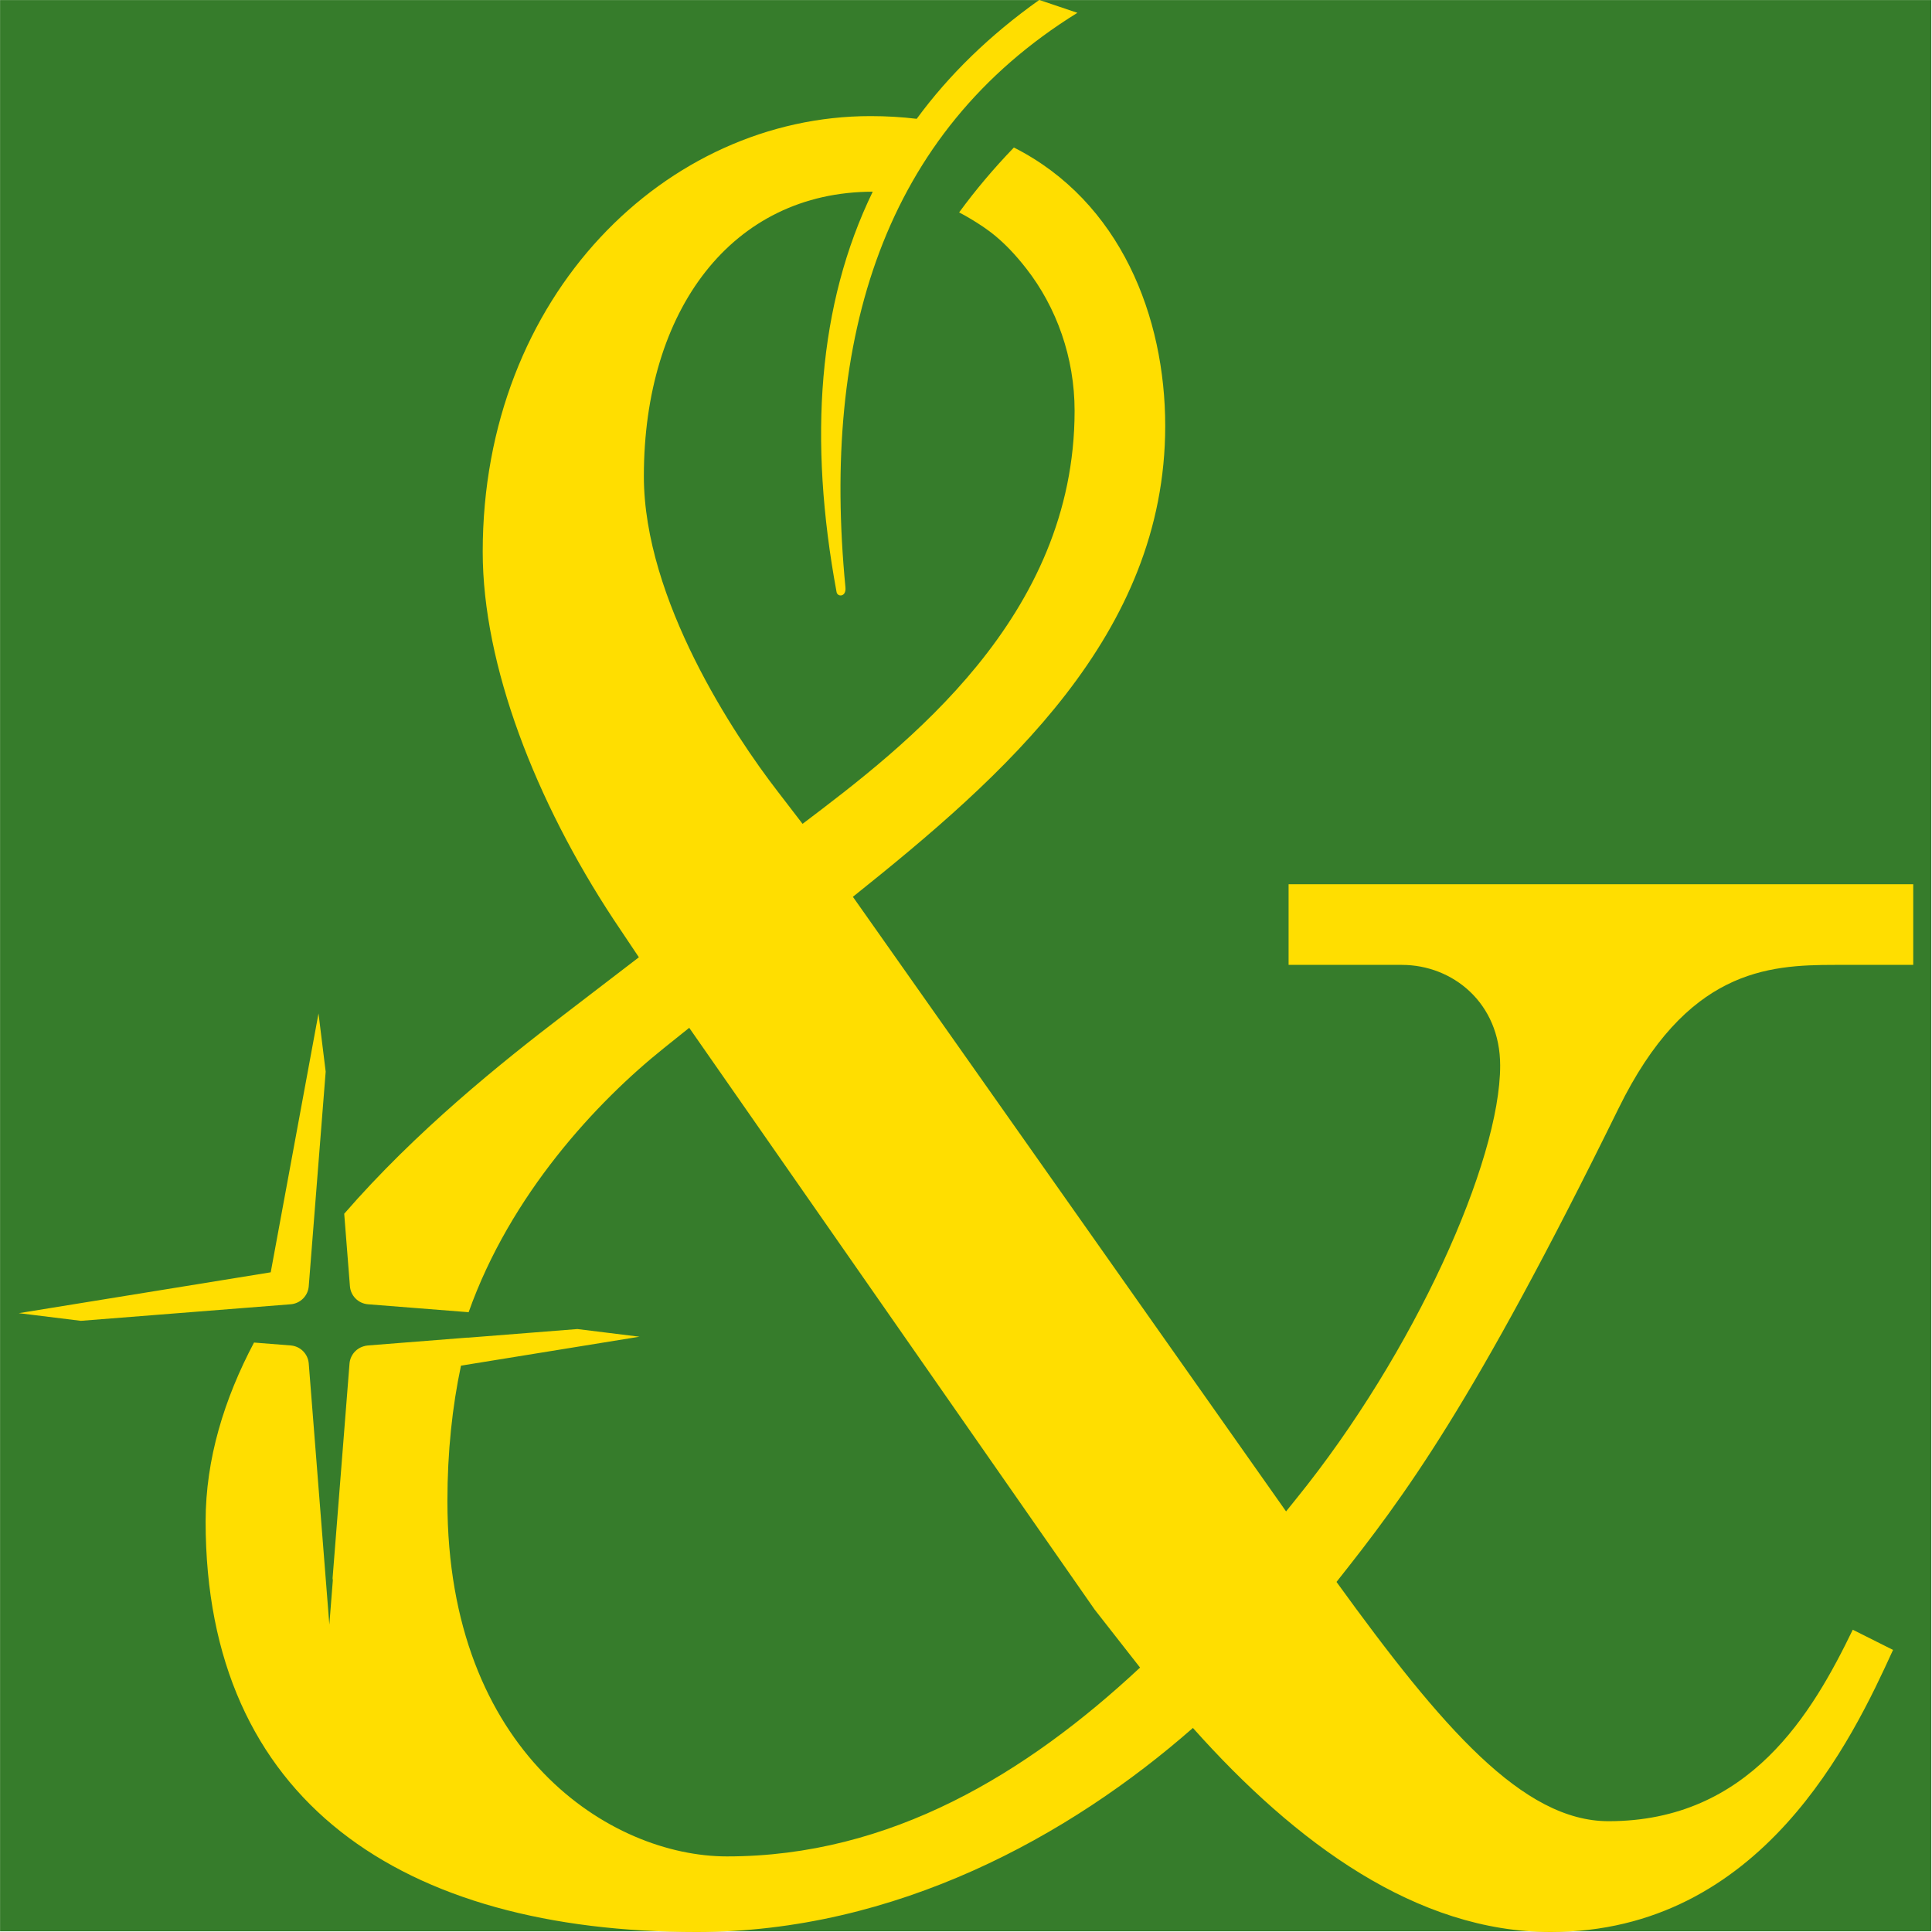 <?xml version="1.0" encoding="UTF-8" standalone="no"?>
<!DOCTYPE svg PUBLIC "-//W3C//DTD SVG 1.1//EN" "http://www.w3.org/Graphics/SVG/1.1/DTD/svg11.dtd">
<svg width="100%" height="100%" viewBox="0 0 500 500" version="1.1" xmlns="http://www.w3.org/2000/svg" xmlns:xlink="http://www.w3.org/1999/xlink" xml:space="preserve" xmlns:serif="http://www.serif.com/" style="fill-rule:evenodd;clip-rule:evenodd;stroke-linejoin:round;stroke-miterlimit:2;">
    <g transform="matrix(0.833,0,0,0.833,41.667,41.667)">
        <rect x="-50" y="-50" width="600" height="600" style="fill:rgb(54,124,43);"/>
    </g>
    <g transform="matrix(4.666,1.14282e-15,-1.14282e-15,4.666,18.023,488.262)">
        <path d="M21.706,-28.897C21.225,-26.63 20.953,-24.132 20.953,-21.375C20.953,-7.406 30.031,-1.677 36.458,-1.677C45.542,-1.677 53.083,-6.286 59.37,-12.151L56.854,-15.365L34.365,-47.635L32.969,-46.516C29.222,-43.52 24.441,-38.378 22.13,-31.861L16.546,-32.301C16.288,-32.322 16.045,-32.434 15.862,-32.617C15.678,-32.8 15.566,-33.043 15.546,-33.302L15.229,-37.322C19.211,-41.911 23.945,-45.707 27.38,-48.333L31.573,-51.547L30.172,-53.641C25.844,-60.208 22.911,-67.75 22.911,-74.036C22.911,-88.286 33.109,-98.203 44.422,-98.203C45.316,-98.203 46.169,-98.151 46.982,-98.052C48.767,-100.484 51.023,-102.686 53.779,-104.645L55.896,-103.932C45.138,-97.272 41.688,-85.91 43.03,-72.065C43.083,-71.522 42.59,-71.518 42.538,-71.802C40.964,-80.3 41.509,-87.763 44.543,-94.01C36.731,-93.999 31.849,-87.44 31.849,-78.229C31.849,-71.38 36.88,-63.839 39.255,-60.766L40.651,-58.948C46.38,-63.281 55.74,-70.406 55.74,-81.859C55.74,-84.799 54.746,-87.591 53.053,-89.756C51.804,-91.353 50.869,-91.962 49.989,-92.495C49.776,-92.624 49.558,-92.746 49.335,-92.861C50.24,-94.096 51.25,-95.297 52.373,-96.461C58.297,-93.46 60.766,-87.055 60.766,-81.021C60.766,-69.427 51.828,-61.604 43.443,-54.901L67.469,-20.812L68.031,-21.51C74.594,-29.615 79.344,-40.229 79.344,-45.542C79.344,-49.031 76.693,-51.125 73.896,-51.125L67.609,-51.125L67.609,-55.599L102.255,-55.599L102.255,-51.125L97.922,-51.125C94.151,-51.125 89.682,-50.849 85.911,-43.167C77.807,-26.682 74.036,-21.651 70.266,-16.901C76.13,-8.802 80.604,-3.63 85.354,-3.63C93.177,-3.63 96.667,-9.641 98.901,-14.25L101.135,-13.13C98.901,-8.24 93.875,2.516 82.141,2.516C74.734,2.516 68.031,-2.375 62.302,-8.802C55.458,-2.792 45.818,2.516 34.781,2.516C18.437,2.516 7.542,-4.75 7.542,-20.255C7.542,-23.725 8.578,-27.059 10.226,-30.178L12.262,-30.017C12.52,-29.997 12.763,-29.885 12.946,-29.702C13.13,-29.518 13.242,-29.275 13.262,-29.017L14.404,-14.536L14.598,-16.994L14.584,-17.106L15.523,-29.009C15.543,-29.268 15.655,-29.51 15.839,-29.694C15.96,-29.816 16.108,-29.906 16.27,-29.959C16.359,-29.99 16.451,-30.01 16.546,-30.017L22.077,-30.453L22.075,-30.447L28.162,-30.927L31.605,-30.502L21.706,-28.897ZM0.623,-31.383L-2.821,-31.808L11.153,-34.074L13.803,-48.431L14.201,-45.205L13.262,-33.302C13.242,-33.043 13.13,-32.8 12.946,-32.617C12.763,-32.434 12.52,-32.322 12.262,-32.301L0.623,-31.383Z" style="fill:rgb(255,222,0);"/>
    </g>
</svg>
